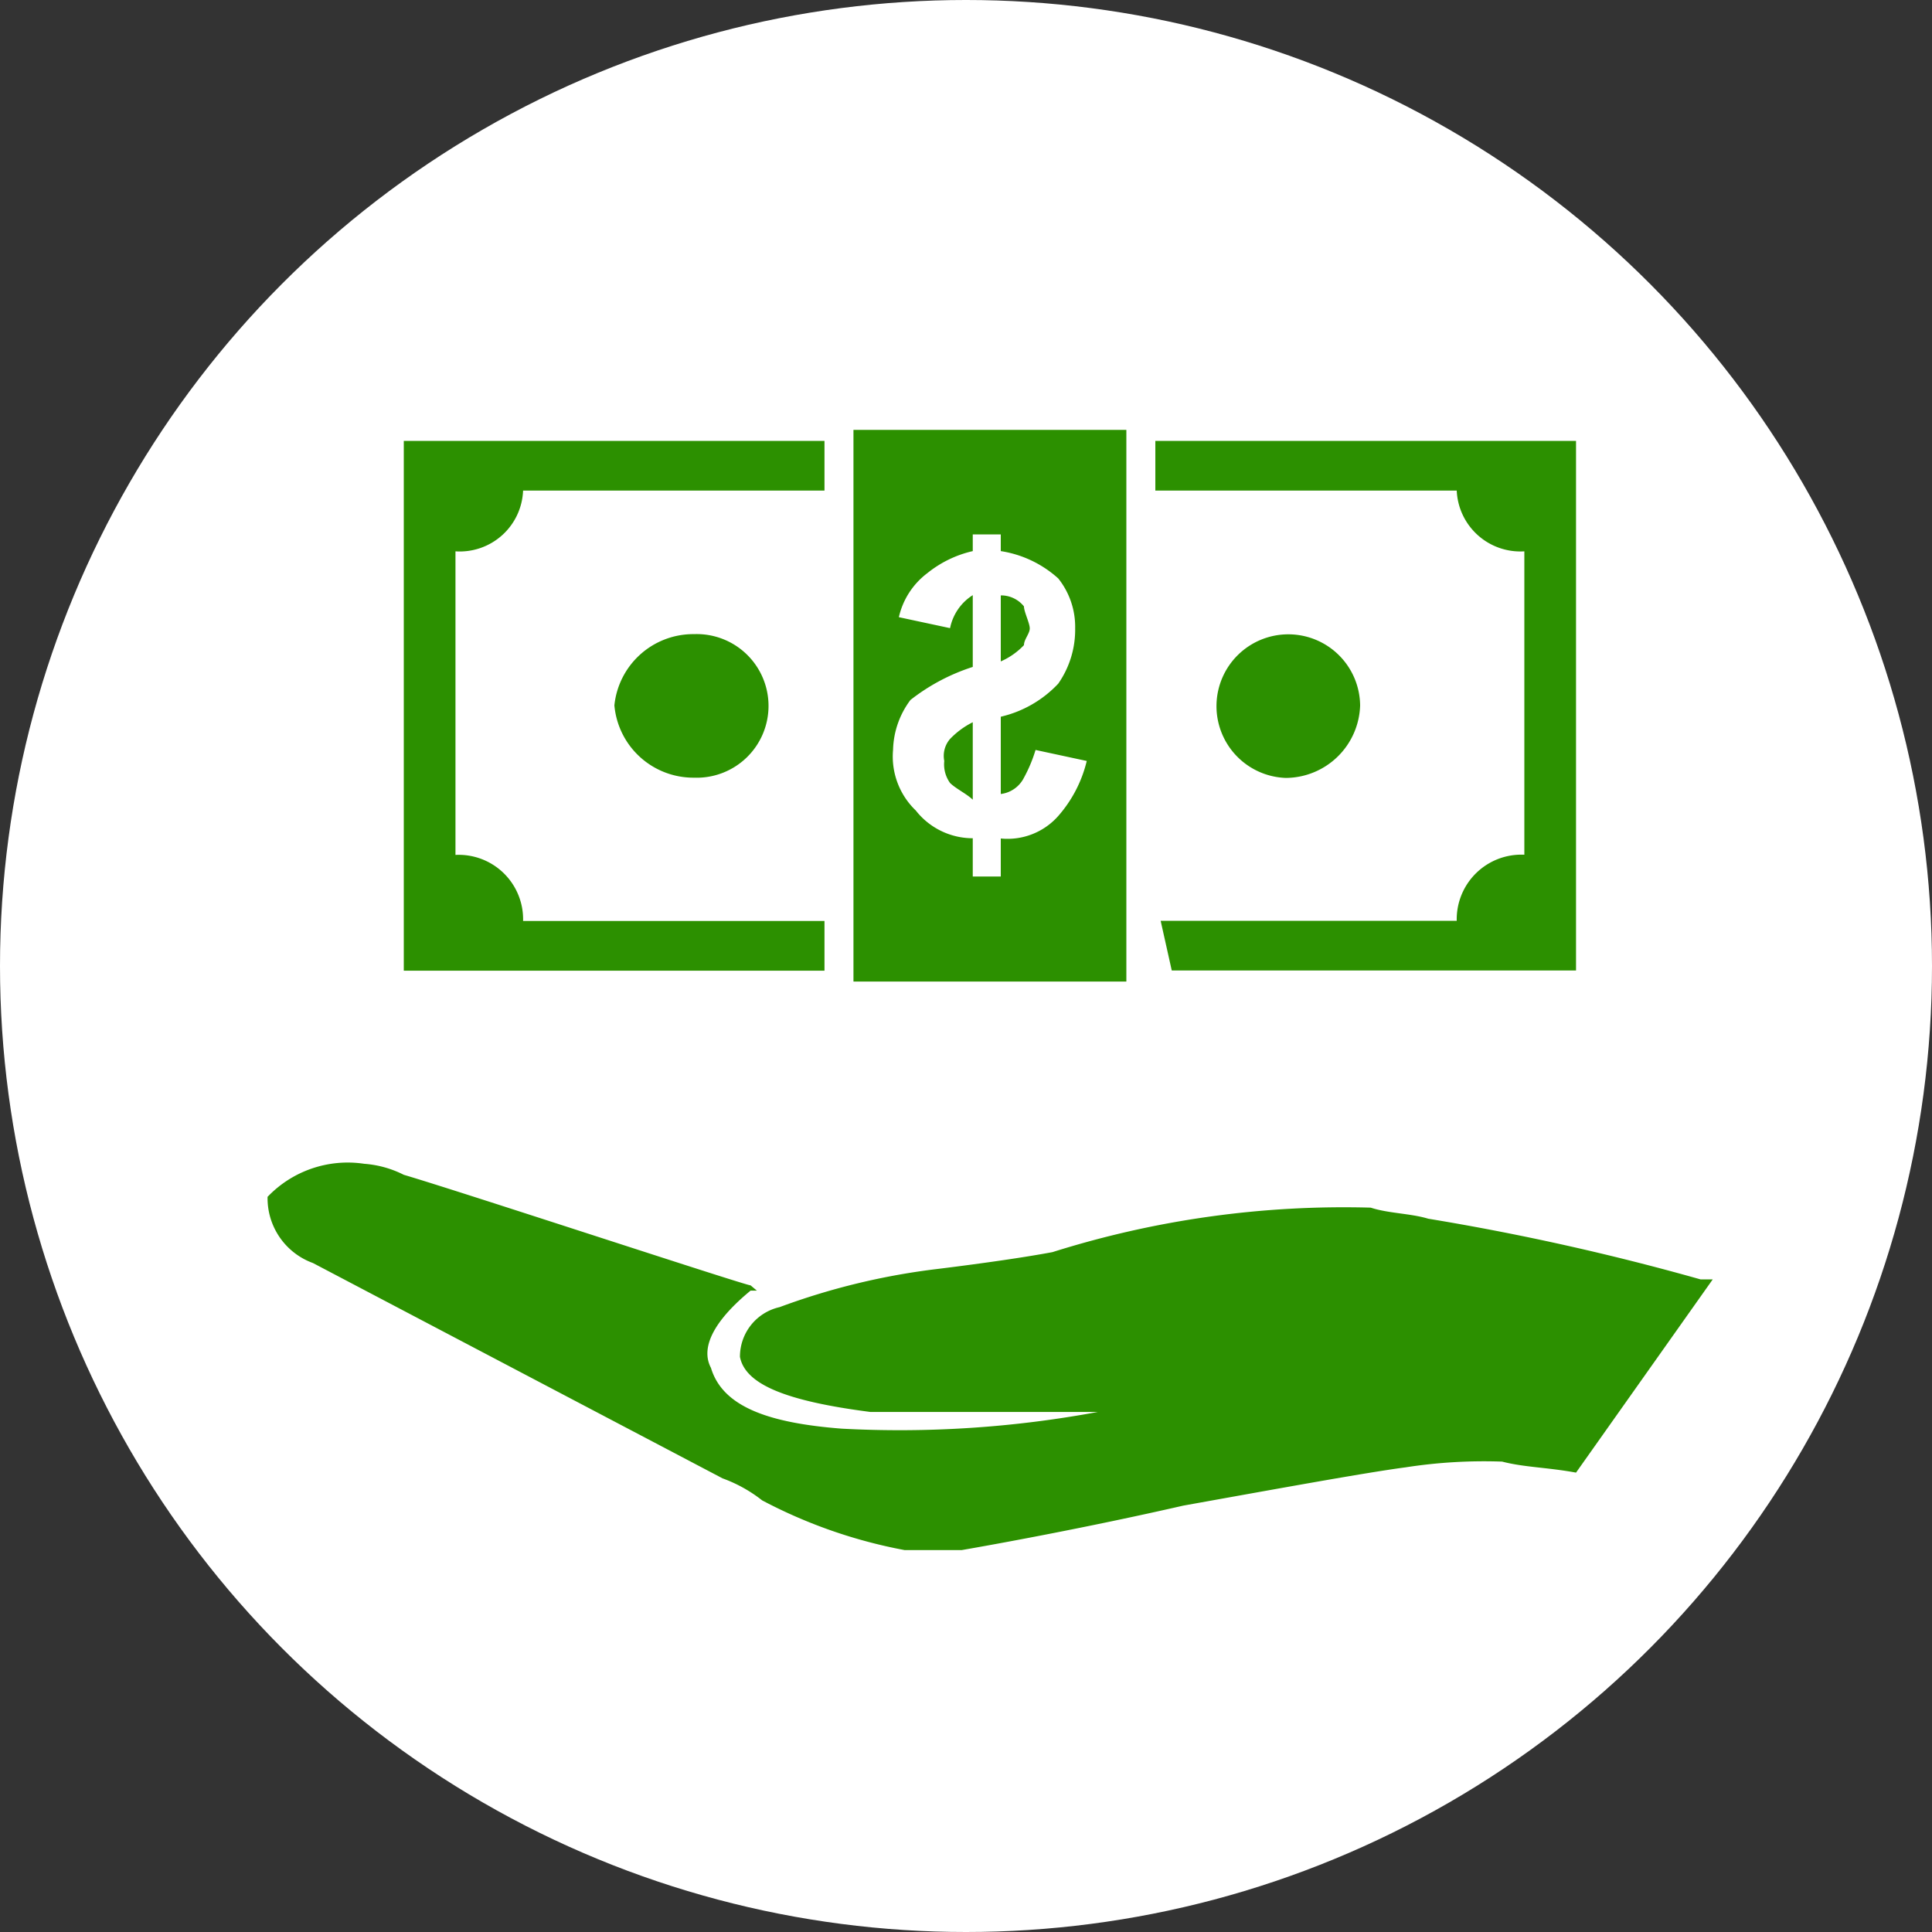 <svg id="icon_sonpo.svg" xmlns="http://www.w3.org/2000/svg" width="40" height="40" viewBox="0 0 40 40">
  <rect x="0" y="0" width="40" height="40" fill="#333333" stroke="none"/>
  <defs>
    <style>
      .cls-1 {
        fill: #fff;
      }

      .cls-2 {
        fill: #2c9000;
        fill-rule: evenodd;
      }
    </style>
  </defs>
  <circle id="楕円形_665_のコピー_6" data-name="楕円形 665 のコピー 6" class="cls-1" cx="20" cy="20" r="20"/>
  <path id="シェイプ_579" data-name="シェイプ 579" class="cls-2" d="M1644.03,364.064h6.13a1.339,1.339,0,0,1,1.4-1.368v-6.281a1.319,1.319,0,0,1-1.4-1.258h-6.24v-1.029h8.71v10.965h-8.37l-0.23-1.029h0Zm-6.96-8.907h-6.24a1.313,1.313,0,0,1-1.4,1.258V362.7a1.334,1.334,0,0,1,1.4,1.368h6.24v1.029h-8.71V354.128h8.71v1.029h0Zm11.09,4.449h0a1.548,1.548,0,0,1-1.54,1.5,1.487,1.487,0,1,1,1.54-1.5h0Zm-15.44,0h0a1.642,1.642,0,0,1,1.65-1.477,1.487,1.487,0,1,1,0,2.972,1.643,1.643,0,0,1-1.65-1.5h0Zm7.42,1.951h0c-0.12-.118-0.35-0.228-0.47-0.346a0.66,0.66,0,0,1-.12-0.456,0.535,0.535,0,0,1,.12-0.456,1.711,1.711,0,0,1,.47-0.346v1.6h0Zm0.58-4.23h0a0.606,0.606,0,0,1,.48.228c0,0.11.12,0.347,0.12,0.455s-0.12.229-.12,0.347a1.49,1.49,0,0,1-.48.337v-1.367h0Zm0,4.112v-1.6a2.364,2.364,0,0,0,1.19-.685,1.952,1.952,0,0,0,.35-1.149,1.606,1.606,0,0,0-.35-1.029,2.3,2.3,0,0,0-1.19-.566v-0.346h-0.58v0.346a2.321,2.321,0,0,0-.94.456,1.577,1.577,0,0,0-.59.912l1.06,0.227a1.052,1.052,0,0,1,.47-0.683v1.486a4.135,4.135,0,0,0-1.29.684,1.789,1.789,0,0,0-.36,1.03,1.548,1.548,0,0,0,.47,1.258,1.5,1.5,0,0,0,1.18.575v0.792h0.58V362.36a1.4,1.4,0,0,0,1.19-.466,2.67,2.67,0,0,0,.59-1.139l-1.06-.228a3,3,0,0,1-.24.574,0.621,0.621,0,0,1-.48.338h0Zm2.6-7.539h-5.65v11.422h5.65V353.9h0Zm-17.78,15.879a2.294,2.294,0,0,1,2-.684,2.162,2.162,0,0,1,.82.228c1.18,0.347,7.07,2.289,7.18,2.289l0.13,0.109h-0.13c-0.7.575-1.06,1.148-.82,1.6,0.24,0.8,1.18,1.14,2.71,1.258a22.479,22.479,0,0,0,5.3-.346h-4.71c-1.76-.227-2.59-0.574-2.7-1.14a1.051,1.051,0,0,1,.82-1.03,14.291,14.291,0,0,1,3.29-.793c0.95-.118,1.77-0.236,2.36-0.346a20.048,20.048,0,0,1,6.59-.921c0.36,0.119.83,0.119,1.19,0.229a51.583,51.583,0,0,1,5.64,1.257h0.25l-2.83,4c-0.59-.109-1.07-0.109-1.53-0.228a10.578,10.578,0,0,0-2,.119c-0.83.109-2.72,0.455-4.6,0.792-2,.457-3.89.8-4.59,0.921h-1.18a10.383,10.383,0,0,1-2.95-1.029,2.944,2.944,0,0,0-.82-0.456l-8.48-4.458a1.427,1.427,0,0,1-.94-1.377h0Z" transform="translate(-1620 -345)"/>
</svg>
